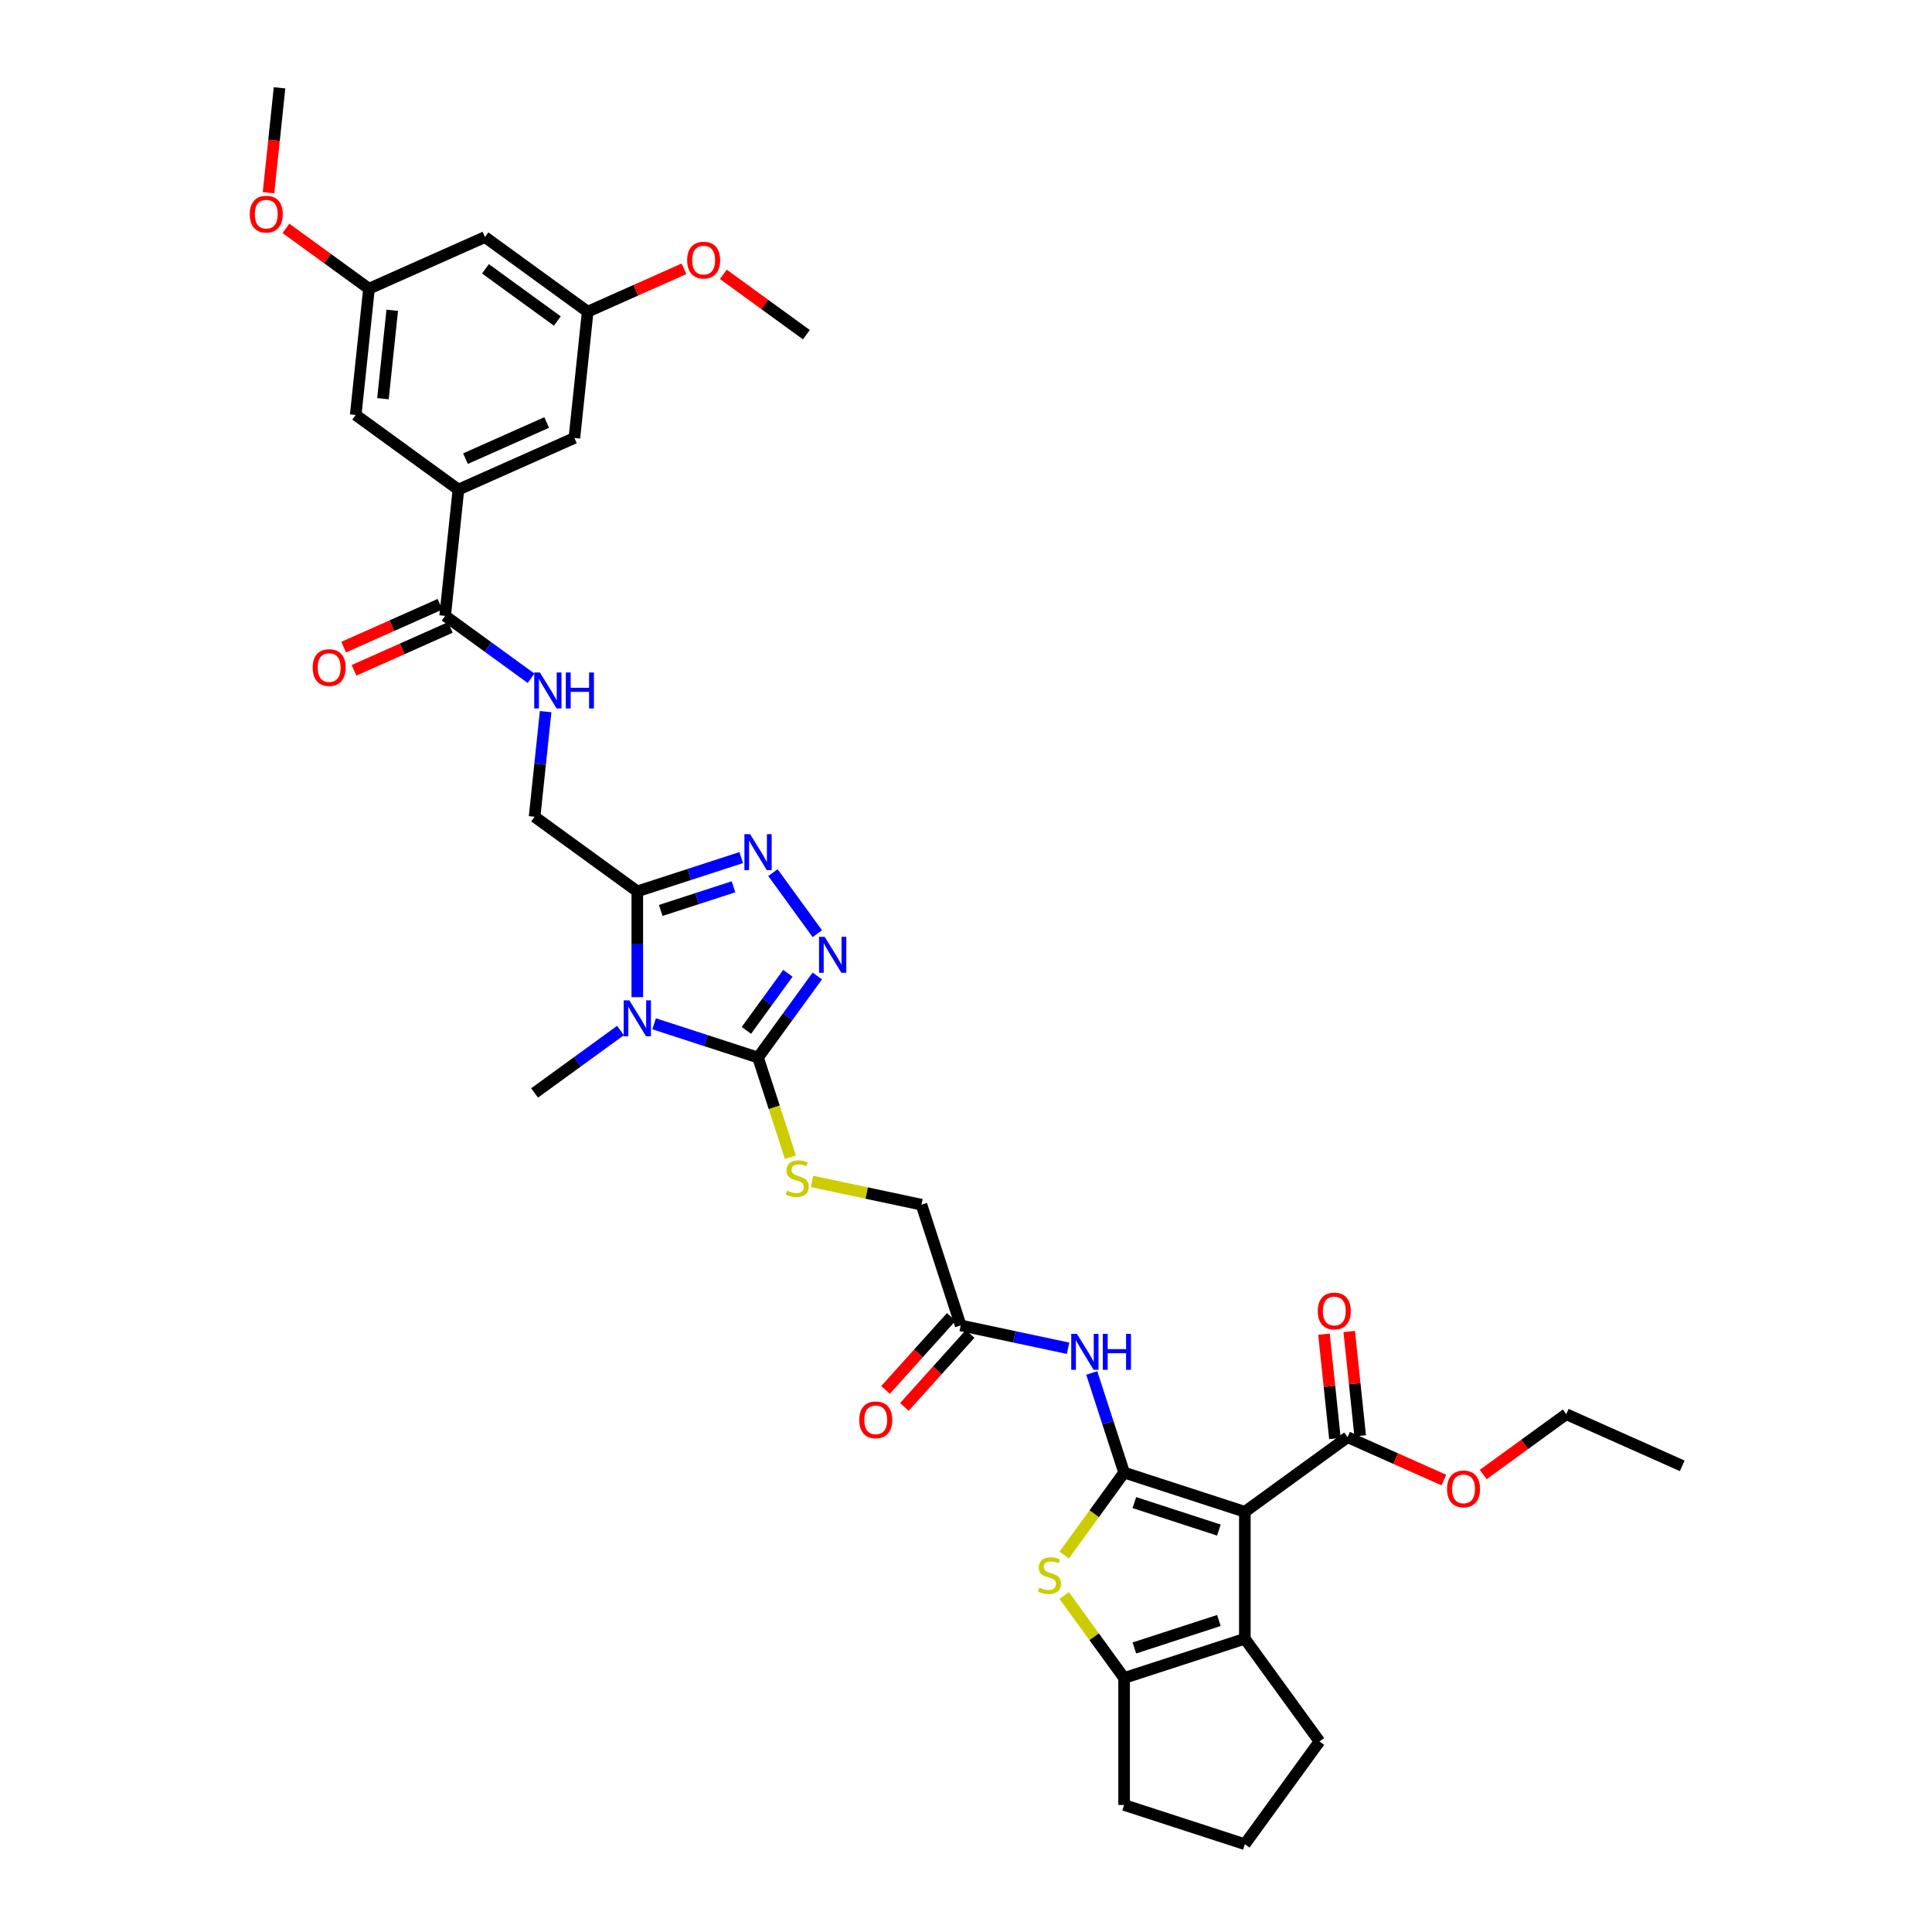 <?xml version='1.0' encoding='iso-8859-1'?>
<svg version='1.1' baseProfile='full'
              xmlns='http://www.w3.org/2000/svg'
                      xmlns:rdkit='http://www.rdkit.org/xml'
                      xmlns:xlink='http://www.w3.org/1999/xlink'
                  xml:space='preserve'
width='1000px' height='1000px' viewBox='0 0 1000 1000'>
<!-- END OF HEADER -->
<rect style='opacity:1.0;fill:#FFFFFF;stroke:none' width='1000' height='1000' x='0' y='0'> </rect>
<path class='bond-0' d='M 581.836,762.201 L 644.332,782.507' style='fill:none;fill-rule:evenodd;stroke:#000000;stroke-width:6px;stroke-linecap:butt;stroke-linejoin:miter;stroke-opacity:1' />
<path class='bond-0' d='M 587.149,777.746 L 630.897,791.96' style='fill:none;fill-rule:evenodd;stroke:#000000;stroke-width:6px;stroke-linecap:butt;stroke-linejoin:miter;stroke-opacity:1' />
<path class='bond-3' d='M 581.836,762.201 L 566.328,783.545' style='fill:none;fill-rule:evenodd;stroke:#000000;stroke-width:6px;stroke-linecap:butt;stroke-linejoin:miter;stroke-opacity:1' />
<path class='bond-3' d='M 566.328,783.545 L 550.82,804.89' style='fill:none;fill-rule:evenodd;stroke:#CCCC00;stroke-width:6px;stroke-linecap:butt;stroke-linejoin:miter;stroke-opacity:1' />
<path class='bond-9' d='M 581.836,762.201 L 573.461,736.426' style='fill:none;fill-rule:evenodd;stroke:#000000;stroke-width:6px;stroke-linecap:butt;stroke-linejoin:miter;stroke-opacity:1' />
<path class='bond-9' d='M 573.461,736.426 L 565.086,710.652' style='fill:none;fill-rule:evenodd;stroke:#0000FF;stroke-width:6px;stroke-linecap:butt;stroke-linejoin:miter;stroke-opacity:1' />
<path class='bond-5' d='M 644.332,782.507 L 644.332,848.22' style='fill:none;fill-rule:evenodd;stroke:#000000;stroke-width:6px;stroke-linecap:butt;stroke-linejoin:miter;stroke-opacity:1' />
<path class='bond-10' d='M 644.332,782.507 L 697.495,743.882' style='fill:none;fill-rule:evenodd;stroke:#000000;stroke-width:6px;stroke-linecap:butt;stroke-linejoin:miter;stroke-opacity:1' />
<path class='bond-1' d='M 338.566,529.906 L 365.465,538.646' style='fill:none;fill-rule:evenodd;stroke:#0000FF;stroke-width:6px;stroke-linecap:butt;stroke-linejoin:miter;stroke-opacity:1' />
<path class='bond-1' d='M 365.465,538.646 L 392.363,547.386' style='fill:none;fill-rule:evenodd;stroke:#000000;stroke-width:6px;stroke-linecap:butt;stroke-linejoin:miter;stroke-opacity:1' />
<path class='bond-4' d='M 329.866,516.131 L 329.866,488.749' style='fill:none;fill-rule:evenodd;stroke:#0000FF;stroke-width:6px;stroke-linecap:butt;stroke-linejoin:miter;stroke-opacity:1' />
<path class='bond-4' d='M 329.866,488.749 L 329.866,461.366' style='fill:none;fill-rule:evenodd;stroke:#000000;stroke-width:6px;stroke-linecap:butt;stroke-linejoin:miter;stroke-opacity:1' />
<path class='bond-26' d='M 321.166,533.4 L 298.934,549.552' style='fill:none;fill-rule:evenodd;stroke:#0000FF;stroke-width:6px;stroke-linecap:butt;stroke-linejoin:miter;stroke-opacity:1' />
<path class='bond-26' d='M 298.934,549.552 L 276.703,565.704' style='fill:none;fill-rule:evenodd;stroke:#000000;stroke-width:6px;stroke-linecap:butt;stroke-linejoin:miter;stroke-opacity:1' />
<path class='bond-2' d='M 392.363,547.386 L 400.742,573.173' style='fill:none;fill-rule:evenodd;stroke:#000000;stroke-width:6px;stroke-linecap:butt;stroke-linejoin:miter;stroke-opacity:1' />
<path class='bond-2' d='M 400.742,573.173 L 409.12,598.961' style='fill:none;fill-rule:evenodd;stroke:#CCCC00;stroke-width:6px;stroke-linecap:butt;stroke-linejoin:miter;stroke-opacity:1' />
<path class='bond-6' d='M 392.363,547.386 L 407.698,526.278' style='fill:none;fill-rule:evenodd;stroke:#000000;stroke-width:6px;stroke-linecap:butt;stroke-linejoin:miter;stroke-opacity:1' />
<path class='bond-6' d='M 407.698,526.278 L 423.034,505.171' style='fill:none;fill-rule:evenodd;stroke:#0000FF;stroke-width:6px;stroke-linecap:butt;stroke-linejoin:miter;stroke-opacity:1' />
<path class='bond-6' d='M 386.331,533.328 L 397.066,518.553' style='fill:none;fill-rule:evenodd;stroke:#000000;stroke-width:6px;stroke-linecap:butt;stroke-linejoin:miter;stroke-opacity:1' />
<path class='bond-6' d='M 397.066,518.553 L 407.801,503.778' style='fill:none;fill-rule:evenodd;stroke:#0000FF;stroke-width:6px;stroke-linecap:butt;stroke-linejoin:miter;stroke-opacity:1' />
<path class='bond-8' d='M 550.82,825.837 L 566.328,847.182' style='fill:none;fill-rule:evenodd;stroke:#CCCC00;stroke-width:6px;stroke-linecap:butt;stroke-linejoin:miter;stroke-opacity:1' />
<path class='bond-8' d='M 566.328,847.182 L 581.836,868.526' style='fill:none;fill-rule:evenodd;stroke:#000000;stroke-width:6px;stroke-linecap:butt;stroke-linejoin:miter;stroke-opacity:1' />
<path class='bond-16' d='M 329.866,461.366 L 276.703,422.741' style='fill:none;fill-rule:evenodd;stroke:#000000;stroke-width:6px;stroke-linecap:butt;stroke-linejoin:miter;stroke-opacity:1' />
<path class='bond-39' d='M 329.866,461.366 L 356.764,452.627' style='fill:none;fill-rule:evenodd;stroke:#000000;stroke-width:6px;stroke-linecap:butt;stroke-linejoin:miter;stroke-opacity:1' />
<path class='bond-39' d='M 356.764,452.627 L 383.662,443.887' style='fill:none;fill-rule:evenodd;stroke:#0000FF;stroke-width:6px;stroke-linecap:butt;stroke-linejoin:miter;stroke-opacity:1' />
<path class='bond-39' d='M 341.997,471.244 L 360.825,465.126' style='fill:none;fill-rule:evenodd;stroke:#000000;stroke-width:6px;stroke-linecap:butt;stroke-linejoin:miter;stroke-opacity:1' />
<path class='bond-39' d='M 360.825,465.126 L 379.654,459.008' style='fill:none;fill-rule:evenodd;stroke:#0000FF;stroke-width:6px;stroke-linecap:butt;stroke-linejoin:miter;stroke-opacity:1' />
<path class='bond-28' d='M 644.332,848.22 L 682.957,901.383' style='fill:none;fill-rule:evenodd;stroke:#000000;stroke-width:6px;stroke-linecap:butt;stroke-linejoin:miter;stroke-opacity:1' />
<path class='bond-37' d='M 644.332,848.22 L 581.836,868.526' style='fill:none;fill-rule:evenodd;stroke:#000000;stroke-width:6px;stroke-linecap:butt;stroke-linejoin:miter;stroke-opacity:1' />
<path class='bond-37' d='M 630.897,838.766 L 587.149,852.981' style='fill:none;fill-rule:evenodd;stroke:#000000;stroke-width:6px;stroke-linecap:butt;stroke-linejoin:miter;stroke-opacity:1' />
<path class='bond-7' d='M 423.034,483.275 L 400.071,451.669' style='fill:none;fill-rule:evenodd;stroke:#0000FF;stroke-width:6px;stroke-linecap:butt;stroke-linejoin:miter;stroke-opacity:1' />
<path class='bond-29' d='M 581.836,868.526 L 581.836,934.239' style='fill:none;fill-rule:evenodd;stroke:#000000;stroke-width:6px;stroke-linecap:butt;stroke-linejoin:miter;stroke-opacity:1' />
<path class='bond-14' d='M 552.829,697.855 L 525.041,691.948' style='fill:none;fill-rule:evenodd;stroke:#0000FF;stroke-width:6px;stroke-linecap:butt;stroke-linejoin:miter;stroke-opacity:1' />
<path class='bond-14' d='M 525.041,691.948 L 497.252,686.041' style='fill:none;fill-rule:evenodd;stroke:#000000;stroke-width:6px;stroke-linecap:butt;stroke-linejoin:miter;stroke-opacity:1' />
<path class='bond-22' d='M 704.03,743.195 L 701.192,716.19' style='fill:none;fill-rule:evenodd;stroke:#000000;stroke-width:6px;stroke-linecap:butt;stroke-linejoin:miter;stroke-opacity:1' />
<path class='bond-22' d='M 701.192,716.19 L 698.354,689.184' style='fill:none;fill-rule:evenodd;stroke:#FF0000;stroke-width:6px;stroke-linecap:butt;stroke-linejoin:miter;stroke-opacity:1' />
<path class='bond-22' d='M 690.96,744.569 L 688.121,717.563' style='fill:none;fill-rule:evenodd;stroke:#000000;stroke-width:6px;stroke-linecap:butt;stroke-linejoin:miter;stroke-opacity:1' />
<path class='bond-22' d='M 688.121,717.563 L 685.283,690.558' style='fill:none;fill-rule:evenodd;stroke:#FF0000;stroke-width:6px;stroke-linecap:butt;stroke-linejoin:miter;stroke-opacity:1' />
<path class='bond-27' d='M 697.495,743.882 L 722.418,754.978' style='fill:none;fill-rule:evenodd;stroke:#000000;stroke-width:6px;stroke-linecap:butt;stroke-linejoin:miter;stroke-opacity:1' />
<path class='bond-27' d='M 722.418,754.978 L 747.341,766.075' style='fill:none;fill-rule:evenodd;stroke:#FF0000;stroke-width:6px;stroke-linecap:butt;stroke-linejoin:miter;stroke-opacity:1' />
<path class='bond-11' d='M 230.409,318.763 L 252.64,334.915' style='fill:none;fill-rule:evenodd;stroke:#000000;stroke-width:6px;stroke-linecap:butt;stroke-linejoin:miter;stroke-opacity:1' />
<path class='bond-11' d='M 252.64,334.915 L 274.872,351.067' style='fill:none;fill-rule:evenodd;stroke:#0000FF;stroke-width:6px;stroke-linecap:butt;stroke-linejoin:miter;stroke-opacity:1' />
<path class='bond-12' d='M 230.409,318.763 L 237.278,253.41' style='fill:none;fill-rule:evenodd;stroke:#000000;stroke-width:6px;stroke-linecap:butt;stroke-linejoin:miter;stroke-opacity:1' />
<path class='bond-23' d='M 227.736,312.76 L 202.813,323.857' style='fill:none;fill-rule:evenodd;stroke:#000000;stroke-width:6px;stroke-linecap:butt;stroke-linejoin:miter;stroke-opacity:1' />
<path class='bond-23' d='M 202.813,323.857 L 177.89,334.953' style='fill:none;fill-rule:evenodd;stroke:#FF0000;stroke-width:6px;stroke-linecap:butt;stroke-linejoin:miter;stroke-opacity:1' />
<path class='bond-23' d='M 233.082,324.767 L 208.159,335.863' style='fill:none;fill-rule:evenodd;stroke:#000000;stroke-width:6px;stroke-linecap:butt;stroke-linejoin:miter;stroke-opacity:1' />
<path class='bond-23' d='M 208.159,335.863 L 183.236,346.959' style='fill:none;fill-rule:evenodd;stroke:#FF0000;stroke-width:6px;stroke-linecap:butt;stroke-linejoin:miter;stroke-opacity:1' />
<path class='bond-17' d='M 237.278,253.41 L 297.31,226.683' style='fill:none;fill-rule:evenodd;stroke:#000000;stroke-width:6px;stroke-linecap:butt;stroke-linejoin:miter;stroke-opacity:1' />
<path class='bond-17' d='M 240.937,237.395 L 282.959,218.685' style='fill:none;fill-rule:evenodd;stroke:#000000;stroke-width:6px;stroke-linecap:butt;stroke-linejoin:miter;stroke-opacity:1' />
<path class='bond-18' d='M 237.278,253.41 L 184.115,214.785' style='fill:none;fill-rule:evenodd;stroke:#000000;stroke-width:6px;stroke-linecap:butt;stroke-linejoin:miter;stroke-opacity:1' />
<path class='bond-13' d='M 420.279,611.5 L 448.612,617.522' style='fill:none;fill-rule:evenodd;stroke:#CCCC00;stroke-width:6px;stroke-linecap:butt;stroke-linejoin:miter;stroke-opacity:1' />
<path class='bond-13' d='M 448.612,617.522 L 476.946,623.545' style='fill:none;fill-rule:evenodd;stroke:#000000;stroke-width:6px;stroke-linecap:butt;stroke-linejoin:miter;stroke-opacity:1' />
<path class='bond-24' d='M 492.369,681.644 L 475.36,700.535' style='fill:none;fill-rule:evenodd;stroke:#000000;stroke-width:6px;stroke-linecap:butt;stroke-linejoin:miter;stroke-opacity:1' />
<path class='bond-24' d='M 475.36,700.535 L 458.351,719.426' style='fill:none;fill-rule:evenodd;stroke:#FF0000;stroke-width:6px;stroke-linecap:butt;stroke-linejoin:miter;stroke-opacity:1' />
<path class='bond-24' d='M 502.136,690.438 L 485.127,709.329' style='fill:none;fill-rule:evenodd;stroke:#000000;stroke-width:6px;stroke-linecap:butt;stroke-linejoin:miter;stroke-opacity:1' />
<path class='bond-24' d='M 485.127,709.329 L 468.117,728.22' style='fill:none;fill-rule:evenodd;stroke:#FF0000;stroke-width:6px;stroke-linecap:butt;stroke-linejoin:miter;stroke-opacity:1' />
<path class='bond-25' d='M 497.252,686.041 L 476.946,623.545' style='fill:none;fill-rule:evenodd;stroke:#000000;stroke-width:6px;stroke-linecap:butt;stroke-linejoin:miter;stroke-opacity:1' />
<path class='bond-15' d='M 282.421,368.336 L 279.562,395.539' style='fill:none;fill-rule:evenodd;stroke:#0000FF;stroke-width:6px;stroke-linecap:butt;stroke-linejoin:miter;stroke-opacity:1' />
<path class='bond-15' d='M 279.562,395.539 L 276.703,422.741' style='fill:none;fill-rule:evenodd;stroke:#000000;stroke-width:6px;stroke-linecap:butt;stroke-linejoin:miter;stroke-opacity:1' />
<path class='bond-20' d='M 297.31,226.683 L 304.179,161.33' style='fill:none;fill-rule:evenodd;stroke:#000000;stroke-width:6px;stroke-linecap:butt;stroke-linejoin:miter;stroke-opacity:1' />
<path class='bond-21' d='M 184.115,214.785 L 190.984,149.432' style='fill:none;fill-rule:evenodd;stroke:#000000;stroke-width:6px;stroke-linecap:butt;stroke-linejoin:miter;stroke-opacity:1' />
<path class='bond-21' d='M 198.216,206.356 L 203.024,160.609' style='fill:none;fill-rule:evenodd;stroke:#000000;stroke-width:6px;stroke-linecap:butt;stroke-linejoin:miter;stroke-opacity:1' />
<path class='bond-19' d='M 251.016,122.705 L 190.984,149.432' style='fill:none;fill-rule:evenodd;stroke:#000000;stroke-width:6px;stroke-linecap:butt;stroke-linejoin:miter;stroke-opacity:1' />
<path class='bond-40' d='M 251.016,122.705 L 304.179,161.33' style='fill:none;fill-rule:evenodd;stroke:#000000;stroke-width:6px;stroke-linecap:butt;stroke-linejoin:miter;stroke-opacity:1' />
<path class='bond-40' d='M 251.265,139.131 L 288.479,166.169' style='fill:none;fill-rule:evenodd;stroke:#000000;stroke-width:6px;stroke-linecap:butt;stroke-linejoin:miter;stroke-opacity:1' />
<path class='bond-30' d='M 304.179,161.33 L 329.102,150.233' style='fill:none;fill-rule:evenodd;stroke:#000000;stroke-width:6px;stroke-linecap:butt;stroke-linejoin:miter;stroke-opacity:1' />
<path class='bond-30' d='M 329.102,150.233 L 354.025,139.137' style='fill:none;fill-rule:evenodd;stroke:#FF0000;stroke-width:6px;stroke-linecap:butt;stroke-linejoin:miter;stroke-opacity:1' />
<path class='bond-31' d='M 190.984,149.432 L 169.495,133.82' style='fill:none;fill-rule:evenodd;stroke:#000000;stroke-width:6px;stroke-linecap:butt;stroke-linejoin:miter;stroke-opacity:1' />
<path class='bond-31' d='M 169.495,133.82 L 148.007,118.208' style='fill:none;fill-rule:evenodd;stroke:#FF0000;stroke-width:6px;stroke-linecap:butt;stroke-linejoin:miter;stroke-opacity:1' />
<path class='bond-33' d='M 767.712,763.209 L 789.201,747.597' style='fill:none;fill-rule:evenodd;stroke:#FF0000;stroke-width:6px;stroke-linecap:butt;stroke-linejoin:miter;stroke-opacity:1' />
<path class='bond-33' d='M 789.201,747.597 L 810.69,731.985' style='fill:none;fill-rule:evenodd;stroke:#000000;stroke-width:6px;stroke-linecap:butt;stroke-linejoin:miter;stroke-opacity:1' />
<path class='bond-38' d='M 682.957,901.383 L 644.332,954.545' style='fill:none;fill-rule:evenodd;stroke:#000000;stroke-width:6px;stroke-linecap:butt;stroke-linejoin:miter;stroke-opacity:1' />
<path class='bond-32' d='M 581.836,934.239 L 644.332,954.545' style='fill:none;fill-rule:evenodd;stroke:#000000;stroke-width:6px;stroke-linecap:butt;stroke-linejoin:miter;stroke-opacity:1' />
<path class='bond-34' d='M 374.396,142.002 L 395.885,157.615' style='fill:none;fill-rule:evenodd;stroke:#FF0000;stroke-width:6px;stroke-linecap:butt;stroke-linejoin:miter;stroke-opacity:1' />
<path class='bond-34' d='M 395.885,157.615 L 417.373,173.227' style='fill:none;fill-rule:evenodd;stroke:#000000;stroke-width:6px;stroke-linecap:butt;stroke-linejoin:miter;stroke-opacity:1' />
<path class='bond-35' d='M 138.983,99.754 L 141.837,72.605' style='fill:none;fill-rule:evenodd;stroke:#FF0000;stroke-width:6px;stroke-linecap:butt;stroke-linejoin:miter;stroke-opacity:1' />
<path class='bond-35' d='M 141.837,72.605 L 144.69,45.455' style='fill:none;fill-rule:evenodd;stroke:#000000;stroke-width:6px;stroke-linecap:butt;stroke-linejoin:miter;stroke-opacity:1' />
<path class='bond-36' d='M 810.69,731.985 L 870.721,758.712' style='fill:none;fill-rule:evenodd;stroke:#000000;stroke-width:6px;stroke-linecap:butt;stroke-linejoin:miter;stroke-opacity:1' />
<path  class='atom-2' d='M 325.752 517.774
L 331.851 527.631
Q 332.455 528.604, 333.428 530.365
Q 334.4 532.126, 334.453 532.231
L 334.453 517.774
L 336.924 517.774
L 336.924 536.384
L 334.374 536.384
L 327.829 525.607
Q 327.067 524.346, 326.252 522.9
Q 325.463 521.454, 325.227 521.007
L 325.227 536.384
L 322.808 536.384
L 322.808 517.774
L 325.752 517.774
' fill='#0000FF'/>
<path  class='atom-4' d='M 537.954 821.751
Q 538.164 821.83, 539.031 822.197
Q 539.899 822.565, 540.845 822.802
Q 541.817 823.012, 542.764 823.012
Q 544.525 823.012, 545.55 822.171
Q 546.575 821.304, 546.575 819.806
Q 546.575 818.78, 546.049 818.15
Q 545.55 817.519, 544.761 817.177
Q 543.973 816.835, 542.659 816.441
Q 541.003 815.942, 540.004 815.468
Q 539.031 814.995, 538.322 813.997
Q 537.638 812.998, 537.638 811.315
Q 537.638 808.976, 539.215 807.53
Q 540.819 806.085, 543.973 806.085
Q 546.128 806.085, 548.573 807.11
L 547.968 809.134
Q 545.734 808.214, 544.052 808.214
Q 542.238 808.214, 541.239 808.976
Q 540.24 809.712, 540.267 811
Q 540.267 811.999, 540.766 812.603
Q 541.292 813.208, 542.028 813.55
Q 542.79 813.891, 544.052 814.286
Q 545.734 814.811, 546.733 815.337
Q 547.732 815.863, 548.441 816.94
Q 549.177 817.992, 549.177 819.806
Q 549.177 822.381, 547.443 823.775
Q 545.734 825.141, 542.869 825.141
Q 541.213 825.141, 539.951 824.773
Q 538.716 824.432, 537.244 823.827
L 537.954 821.751
' fill='#CCCC00'/>
<path  class='atom-7' d='M 426.874 484.918
L 432.972 494.775
Q 433.577 495.747, 434.549 497.508
Q 435.522 499.27, 435.575 499.375
L 435.575 484.918
L 438.045 484.918
L 438.045 503.528
L 435.496 503.528
L 428.951 492.751
Q 428.188 491.489, 427.374 490.043
Q 426.585 488.598, 426.348 488.151
L 426.348 503.528
L 423.93 503.528
L 423.93 484.918
L 426.874 484.918
' fill='#0000FF'/>
<path  class='atom-8' d='M 388.249 431.755
L 394.347 441.612
Q 394.952 442.584, 395.924 444.346
Q 396.897 446.107, 396.949 446.212
L 396.949 431.755
L 399.42 431.755
L 399.42 450.365
L 396.871 450.365
L 390.326 439.588
Q 389.563 438.326, 388.748 436.881
Q 387.96 435.435, 387.723 434.988
L 387.723 450.365
L 385.305 450.365
L 385.305 431.755
L 388.249 431.755
' fill='#0000FF'/>
<path  class='atom-10' d='M 557.416 690.399
L 563.514 700.256
Q 564.118 701.228, 565.091 702.99
Q 566.063 704.751, 566.116 704.856
L 566.116 690.399
L 568.587 690.399
L 568.587 709.009
L 566.037 709.009
L 559.492 698.232
Q 558.73 696.97, 557.915 695.525
Q 557.126 694.079, 556.89 693.632
L 556.89 709.009
L 554.472 709.009
L 554.472 690.399
L 557.416 690.399
' fill='#0000FF'/>
<path  class='atom-10' d='M 570.821 690.399
L 573.344 690.399
L 573.344 698.311
L 582.86 698.311
L 582.86 690.399
L 585.383 690.399
L 585.383 709.009
L 582.86 709.009
L 582.86 700.414
L 573.344 700.414
L 573.344 709.009
L 570.821 709.009
L 570.821 690.399
' fill='#0000FF'/>
<path  class='atom-14' d='M 407.412 616.27
Q 407.622 616.348, 408.49 616.716
Q 409.357 617.084, 410.303 617.321
Q 411.276 617.531, 412.222 617.531
Q 413.983 617.531, 415.008 616.69
Q 416.034 615.823, 416.034 614.324
Q 416.034 613.299, 415.508 612.668
Q 415.008 612.038, 414.22 611.696
Q 413.431 611.354, 412.117 610.96
Q 410.461 610.461, 409.462 609.987
Q 408.49 609.514, 407.78 608.515
Q 407.097 607.517, 407.097 605.834
Q 407.097 603.495, 408.674 602.049
Q 410.277 600.604, 413.431 600.604
Q 415.587 600.604, 418.031 601.629
L 417.427 603.653
Q 415.192 602.733, 413.51 602.733
Q 411.697 602.733, 410.698 603.495
Q 409.699 604.231, 409.725 605.519
Q 409.725 606.518, 410.225 607.122
Q 410.75 607.727, 411.486 608.069
Q 412.249 608.41, 413.51 608.805
Q 415.192 609.33, 416.191 609.856
Q 417.19 610.382, 417.9 611.459
Q 418.636 612.511, 418.636 614.324
Q 418.636 616.9, 416.901 618.294
Q 415.192 619.66, 412.327 619.66
Q 410.671 619.66, 409.41 619.292
Q 408.174 618.951, 406.702 618.346
L 407.412 616.27
' fill='#CCCC00'/>
<path  class='atom-16' d='M 279.458 348.083
L 285.557 357.94
Q 286.161 358.913, 287.134 360.674
Q 288.106 362.435, 288.159 362.54
L 288.159 348.083
L 290.63 348.083
L 290.63 366.693
L 288.08 366.693
L 281.535 355.916
Q 280.773 354.655, 279.958 353.209
Q 279.169 351.763, 278.933 351.317
L 278.933 366.693
L 276.515 366.693
L 276.515 348.083
L 279.458 348.083
' fill='#0000FF'/>
<path  class='atom-16' d='M 292.864 348.083
L 295.387 348.083
L 295.387 355.995
L 304.902 355.995
L 304.902 348.083
L 307.426 348.083
L 307.426 366.693
L 304.902 366.693
L 304.902 358.098
L 295.387 358.098
L 295.387 366.693
L 292.864 366.693
L 292.864 348.083
' fill='#0000FF'/>
<path  class='atom-23' d='M 682.084 678.582
Q 682.084 674.113, 684.292 671.616
Q 686.5 669.119, 690.626 669.119
Q 694.753 669.119, 696.961 671.616
Q 699.169 674.113, 699.169 678.582
Q 699.169 683.103, 696.935 685.679
Q 694.7 688.228, 690.626 688.228
Q 686.526 688.228, 684.292 685.679
Q 682.084 683.129, 682.084 678.582
M 690.626 686.125
Q 693.465 686.125, 694.99 684.233
Q 696.54 682.314, 696.54 678.582
Q 696.54 674.928, 694.99 673.088
Q 693.465 671.222, 690.626 671.222
Q 687.787 671.222, 686.237 673.062
Q 684.712 674.902, 684.712 678.582
Q 684.712 682.34, 686.237 684.233
Q 687.787 686.125, 690.626 686.125
' fill='#FF0000'/>
<path  class='atom-24' d='M 161.835 345.544
Q 161.835 341.075, 164.043 338.578
Q 166.251 336.081, 170.378 336.081
Q 174.504 336.081, 176.712 338.578
Q 178.92 341.075, 178.92 345.544
Q 178.92 350.065, 176.686 352.641
Q 174.452 355.19, 170.378 355.19
Q 166.277 355.19, 164.043 352.641
Q 161.835 350.091, 161.835 345.544
M 170.378 353.088
Q 173.216 353.088, 174.741 351.195
Q 176.292 349.276, 176.292 345.544
Q 176.292 341.89, 174.741 340.05
Q 173.216 338.184, 170.378 338.184
Q 167.539 338.184, 165.988 340.024
Q 164.463 341.864, 164.463 345.544
Q 164.463 349.303, 165.988 351.195
Q 167.539 353.088, 170.378 353.088
' fill='#FF0000'/>
<path  class='atom-25' d='M 444.739 734.928
Q 444.739 730.46, 446.947 727.963
Q 449.155 725.465, 453.282 725.465
Q 457.409 725.465, 459.617 727.963
Q 461.825 730.46, 461.825 734.928
Q 461.825 739.449, 459.59 742.025
Q 457.356 744.575, 453.282 744.575
Q 449.181 744.575, 446.947 742.025
Q 444.739 739.475, 444.739 734.928
M 453.282 742.472
Q 456.121 742.472, 457.645 740.579
Q 459.196 738.661, 459.196 734.928
Q 459.196 731.275, 457.645 729.435
Q 456.121 727.568, 453.282 727.568
Q 450.443 727.568, 448.892 729.408
Q 447.368 731.248, 447.368 734.928
Q 447.368 738.687, 448.892 740.579
Q 450.443 742.472, 453.282 742.472
' fill='#FF0000'/>
<path  class='atom-28' d='M 748.984 770.662
Q 748.984 766.194, 751.192 763.697
Q 753.4 761.2, 757.527 761.2
Q 761.654 761.2, 763.862 763.697
Q 766.07 766.194, 766.07 770.662
Q 766.07 775.183, 763.835 777.759
Q 761.601 780.309, 757.527 780.309
Q 753.426 780.309, 751.192 777.759
Q 748.984 775.21, 748.984 770.662
M 757.527 778.206
Q 760.366 778.206, 761.89 776.314
Q 763.441 774.395, 763.441 770.662
Q 763.441 767.009, 761.89 765.169
Q 760.366 763.302, 757.527 763.302
Q 754.688 763.302, 753.137 765.142
Q 751.613 766.982, 751.613 770.662
Q 751.613 774.421, 753.137 776.314
Q 754.688 778.206, 757.527 778.206
' fill='#FF0000'/>
<path  class='atom-31' d='M 355.668 134.654
Q 355.668 130.186, 357.876 127.689
Q 360.084 125.192, 364.21 125.192
Q 368.337 125.192, 370.545 127.689
Q 372.753 130.186, 372.753 134.654
Q 372.753 139.176, 370.519 141.751
Q 368.285 144.301, 364.21 144.301
Q 360.11 144.301, 357.876 141.751
Q 355.668 139.202, 355.668 134.654
M 364.21 142.198
Q 367.049 142.198, 368.574 140.306
Q 370.125 138.387, 370.125 134.654
Q 370.125 131.001, 368.574 129.161
Q 367.049 127.295, 364.21 127.295
Q 361.372 127.295, 359.821 129.135
Q 358.296 130.975, 358.296 134.654
Q 358.296 138.413, 359.821 140.306
Q 361.372 142.198, 364.21 142.198
' fill='#FF0000'/>
<path  class='atom-32' d='M 129.279 110.86
Q 129.279 106.392, 131.487 103.894
Q 133.695 101.397, 137.821 101.397
Q 141.948 101.397, 144.156 103.894
Q 146.364 106.392, 146.364 110.86
Q 146.364 115.381, 144.13 117.957
Q 141.896 120.507, 137.821 120.507
Q 133.721 120.507, 131.487 117.957
Q 129.279 115.407, 129.279 110.86
M 137.821 118.404
Q 140.66 118.404, 142.185 116.511
Q 143.735 114.592, 143.735 110.86
Q 143.735 107.206, 142.185 105.366
Q 140.66 103.5, 137.821 103.5
Q 134.983 103.5, 133.432 105.34
Q 131.907 107.18, 131.907 110.86
Q 131.907 114.619, 133.432 116.511
Q 134.983 118.404, 137.821 118.404
' fill='#FF0000'/>
</svg>
